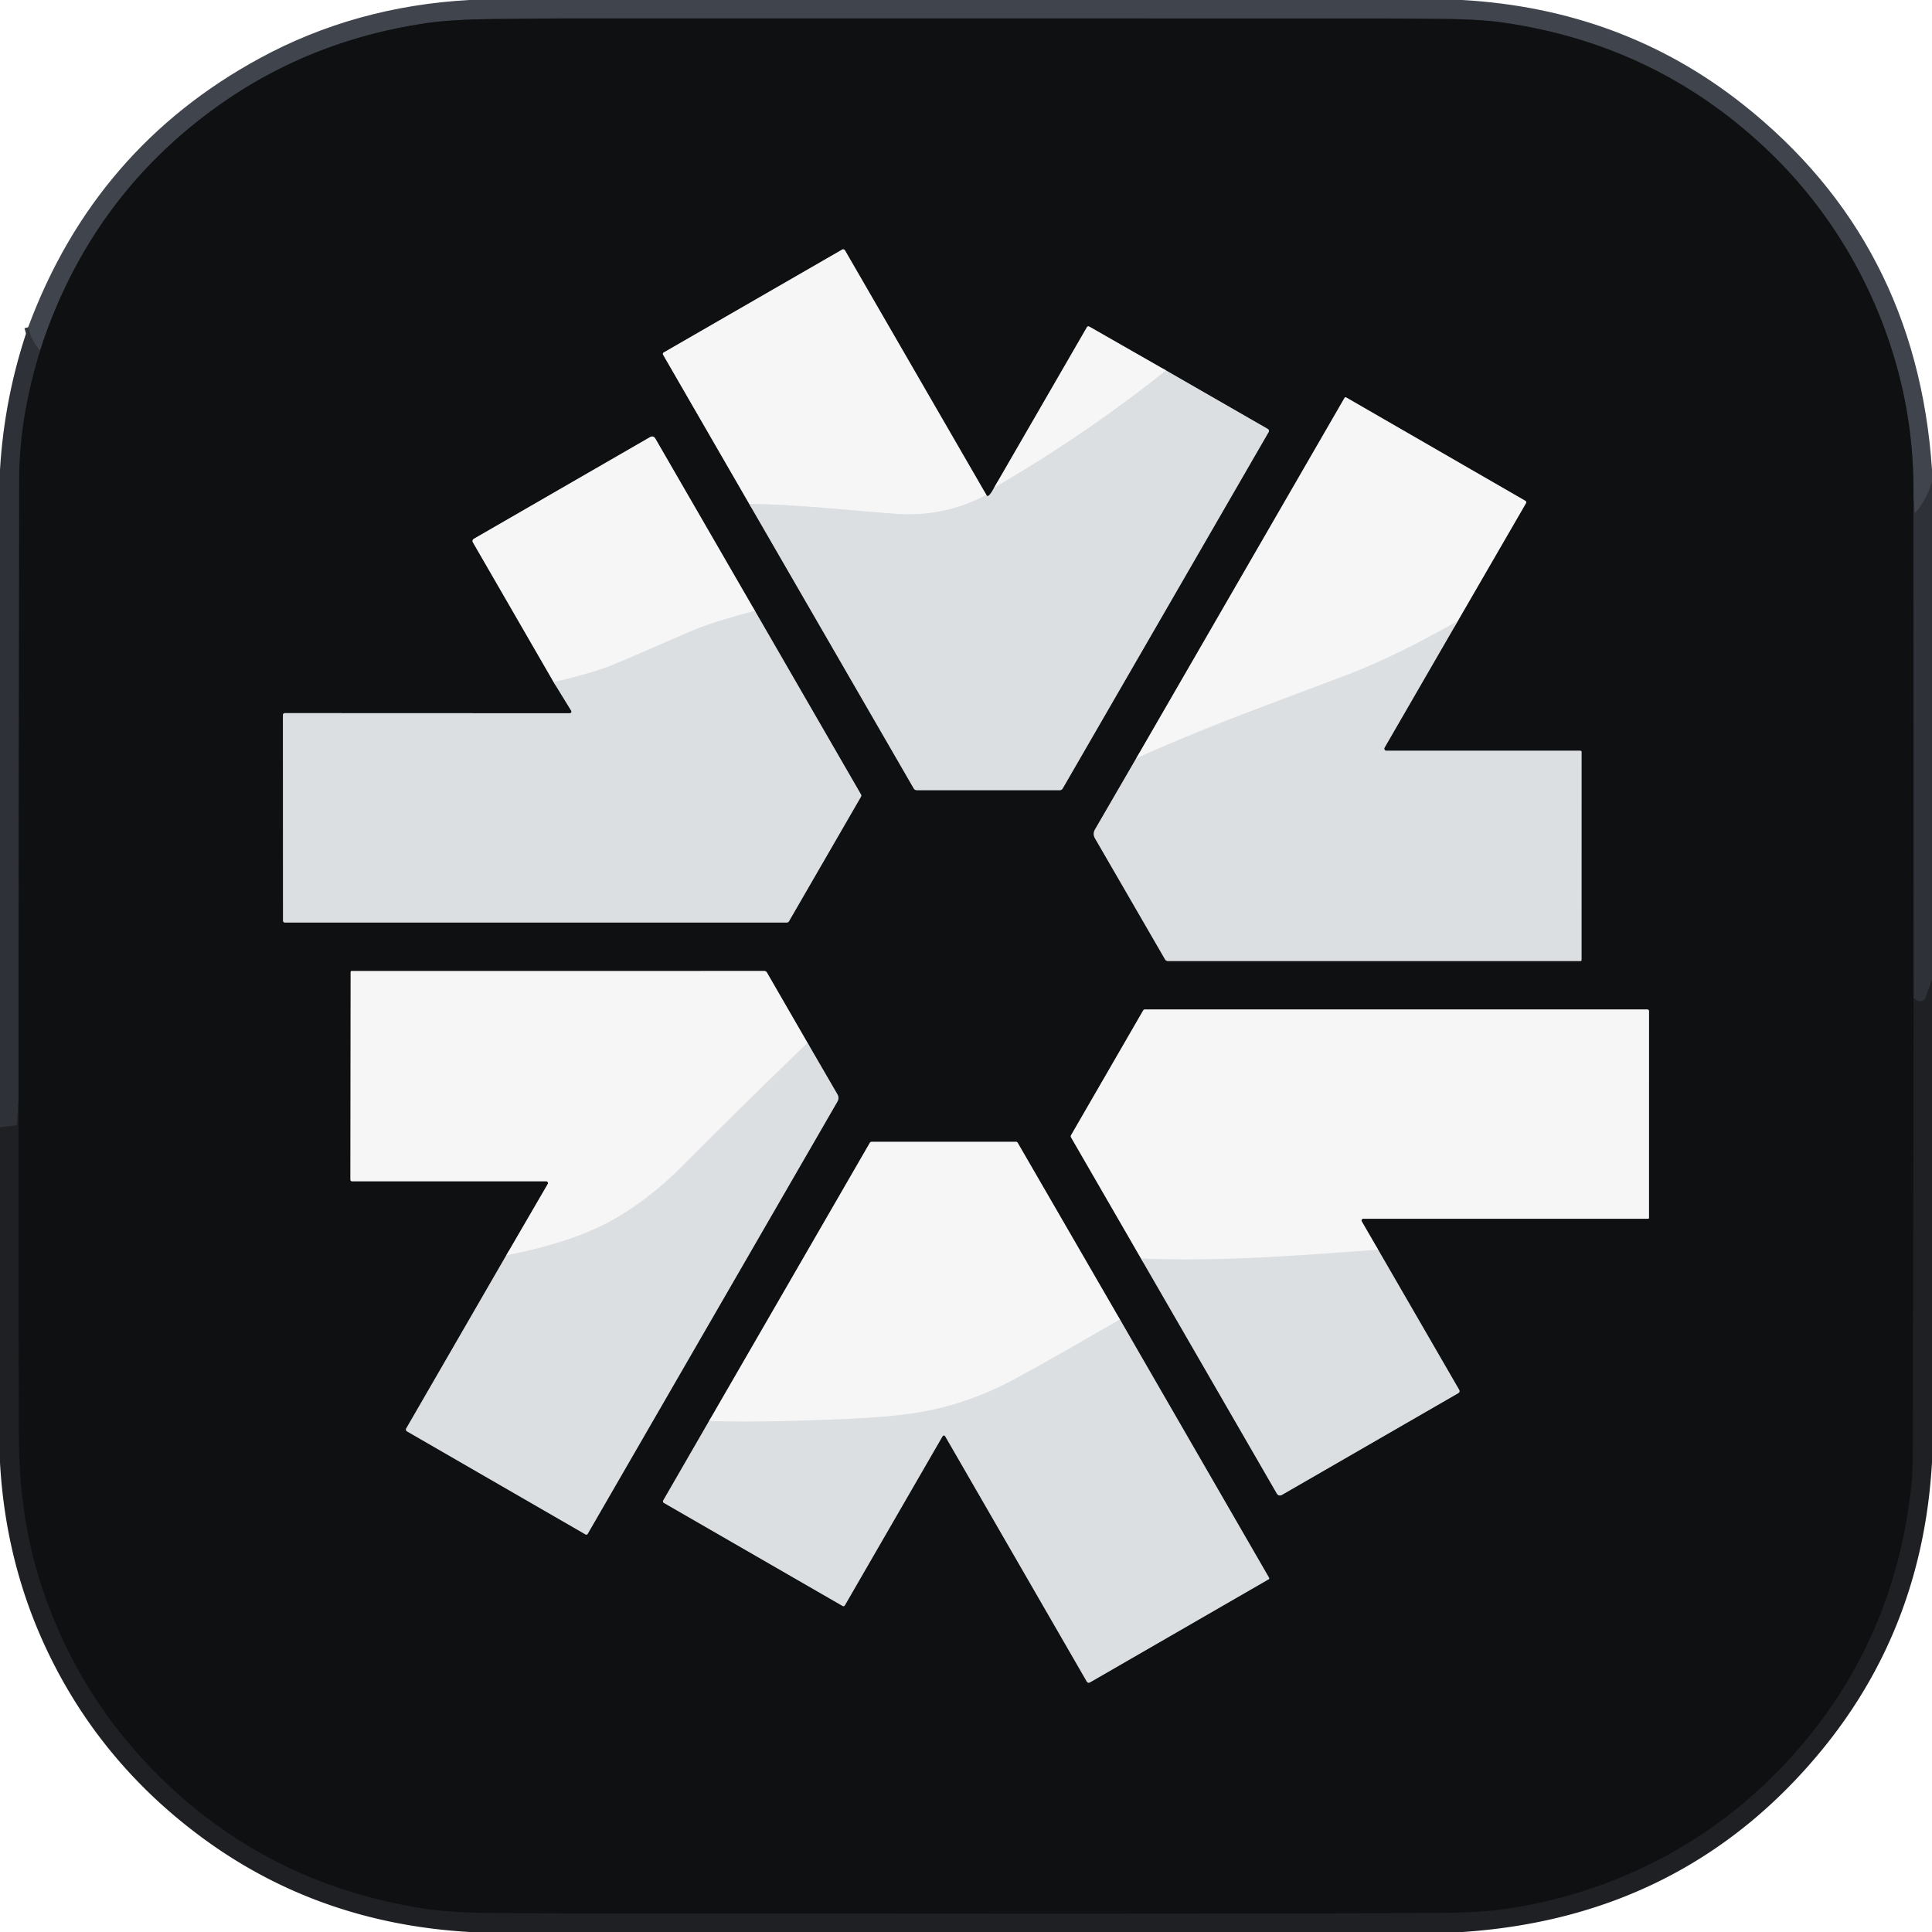 <?xml version="1.0" encoding="UTF-8" standalone="no"?>
<!DOCTYPE svg PUBLIC "-//W3C//DTD SVG 1.1//EN" "http://www.w3.org/Graphics/SVG/1.1/DTD/svg11.dtd">
<svg xmlns="http://www.w3.org/2000/svg" version="1.1" viewBox="0.00 0.00 512.00 512.00">
<g stroke-width="2.00" fill="none" stroke-linecap="butt">
<path stroke="#373b42" vector-effect="non-scaling-stroke" d="
  M 512.00 127.82
  Q 510.53 132.36 507.72 135.80
  Q 507.39 136.20 507.35 135.68
  L 507.09 132.04"
/>
<path stroke="#282b30" vector-effect="non-scaling-stroke" d="
  M 507.09 132.04
  Q 507.29 116.76 504.08 102.73
  C 498.77 79.44 486.81 57.76 469.65 40.99
  Q 439.82 11.85 398.05 5.95
  Q 392.16 5.11 382.42 5.02
  Q 370.64 4.90 366.75 4.90
  Q 258.23 4.89 149.72 4.89
  Q 146.54 4.89 131.25 5.04
  Q 119.65 5.15 112.82 6.16
  Q 81.89 10.73 57.37 28.36
  Q 23.66 52.61 10.62 92.90"
/>
<path stroke="#373b42" vector-effect="non-scaling-stroke" d="
  M 10.62 92.90
  Q 8.32 90.32 7.46 86.73"
/>
<path stroke="#1f2125" vector-effect="non-scaling-stroke" d="
  M 507.09 132.04
  L 507.14 264.46"
/>
<path stroke="#17181b" vector-effect="non-scaling-stroke" d="
  M 507.14 264.46
  Q 507.04 323.48 506.93 382.50
  Q 506.91 389.78 506.73 391.75
  Q 503.07 431.36 478.78 460.94
  C 458.54 485.60 430.68 501.21 399.18 505.88
  Q 392.10 506.93 379.85 506.98
  C 304.52 507.29 229.17 507.09 153.83 507.08
  Q 148.17 507.07 132.95 507.01
  Q 119.91 506.96 113.10 505.93
  Q 73.69 499.99 45.49 473.91
  Q 20.28 450.59 10.20 417.77
  Q 5.02 400.89 4.97 380.25
  Q 4.88 335.73 4.91 291.21"
/>
<path stroke="#1f2125" vector-effect="non-scaling-stroke" d="
  M 4.91 291.21
  Q 4.90 209.11 5.06 127.00
  Q 5.09 110.72 10.62 92.90"
/>
<path stroke="#76787a" vector-effect="non-scaling-stroke" d="
  M 198.56 133.54
  L 242.13 208.91
  Q 242.41 209.40 242.97 209.40
  L 280.85 209.40
  Q 281.36 209.40 281.63 208.94
  L 336.21 114.48
  A 0.58 0.58 0.0 0 0 336.00 113.69
  L 309.02 98.18"
/>
<path stroke="#838385" vector-effect="non-scaling-stroke" d="
  M 309.02 98.18
  L 288.71 86.57
  Q 288.27 86.32 288.02 86.76
  L 263.46 129.25"
/>
<path stroke="#76787a" vector-effect="non-scaling-stroke" d="
  M 263.46 129.25
  Q 261.84 132.28 261.39 131.16"
/>
<path stroke="#838385" vector-effect="non-scaling-stroke" d="
  M 261.39 131.16
  L 223.93 66.36
  A 0.57 0.56 -30.0 0 0 223.16 66.16
  L 175.93 93.39
  Q 175.52 93.63 175.75 94.05
  L 198.56 133.54"
/>
<path stroke="#e9ebed" vector-effect="non-scaling-stroke" d="
  M 261.39 131.16
  Q 250.09 137.16 237.16 136.16
  C 222.85 135.06 212.32 133.78 198.56 133.54"
/>
<path stroke="#e9ebed" vector-effect="non-scaling-stroke" d="
  M 309.02 98.18
  Q 287.40 115.39 263.46 129.25"
/>
<path stroke="#76787a" vector-effect="non-scaling-stroke" d="
  M 301.11 200.98
  L 290.16 219.86
  A 2.27 2.27 0.0 0 0 290.16 222.12
  L 308.75 254.24
  A 0.87 0.85 74.7 0 0 309.49 254.67
  L 418.85 254.67
  Q 419.11 254.67 419.11 254.41
  L 419.12 199.29
  Q 419.12 198.96 418.79 198.96
  L 367.39 198.95
  A 0.54 0.54 0.0 0 1 366.92 198.14
  L 386.33 164.57"
/>
<path stroke="#838385" vector-effect="non-scaling-stroke" d="
  M 386.33 164.57
  L 404.40 133.35
  A 0.45 0.45 0.0 0 0 404.24 132.73
  L 356.77 105.34
  A 0.34 0.34 0.0 0 0 356.31 105.46
  L 301.11 200.98"
/>
<path stroke="#e9ebed" vector-effect="non-scaling-stroke" d="
  M 386.33 164.57
  Q 369.64 174.02 357.55 178.63
  C 338.66 185.84 320.15 192.38 301.11 200.98"
/>
<path stroke="#76787a" vector-effect="non-scaling-stroke" d="
  M 146.73 180.78
  L 151.38 188.35
  A 0.44 0.44 0.0 0 1 151.01 189.02
  L 75.49 188.99
  A 0.51 0.51 0.0 0 0 74.98 189.50
  L 75.01 243.99
  A 0.48 0.48 0.0 0 0 75.49 244.47
  L 208.49 244.47
  Q 208.90 244.47 209.10 244.12
  L 228.15 211.17
  A 0.64 0.64 0.0 0 0 228.15 210.51
  L 200.07 161.90"
/>
<path stroke="#838385" vector-effect="non-scaling-stroke" d="
  M 200.07 161.90
  L 173.70 116.28
  Q 173.15 115.34 172.21 115.88
  L 125.57 142.79
  A 0.68 0.68 0.0 0 0 125.32 143.72
  L 146.73 180.78"
/>
<path stroke="#e9ebed" vector-effect="non-scaling-stroke" d="
  M 200.07 161.90
  Q 188.50 164.90 182.48 167.54
  Q 172.73 171.82 162.93 175.98
  Q 157.63 178.23 146.73 180.78"
/>
<path stroke="#76787a" vector-effect="non-scaling-stroke" d="
  M 134.17 332.68
  L 107.66 378.55
  A 0.57 0.56 -60.3 0 0 107.87 379.33
  L 155.16 406.63
  A 0.43 0.43 0.0 0 0 155.75 406.47
  L 221.91 291.95
  Q 222.48 290.97 221.91 289.99
  L 214.01 276.38"
/>
<path stroke="#838385" vector-effect="non-scaling-stroke" d="
  M 214.01 276.38
  L 203.24 257.73
  A 0.78 0.77 -14.3 0 0 202.56 257.33
  L 93.17 257.34
  A 0.24 0.23 0.0 0 0 92.93 257.57
  L 92.87 312.64
  A 0.40 0.39 90.0 0 0 93.26 313.04
  L 144.73 313.04
  A 0.50 0.49 -75.2 0 1 145.16 313.78
  L 134.17 332.68"
/>
<path stroke="#e9ebed" vector-effect="non-scaling-stroke" d="
  M 214.01 276.38
  Q 197.52 292.24 181.47 308.40
  Q 170.31 319.65 158.89 325.10
  Q 149.04 329.80 134.17 332.68"
/>
<path stroke="#76787a" vector-effect="non-scaling-stroke" d="
  M 302.39 333.53
  L 338.33 395.73
  Q 338.87 396.65 339.79 396.12
  L 386.42 369.22
  Q 387.01 368.88 386.67 368.28
  L 365.22 331.19"
/>
<path stroke="#838385" vector-effect="non-scaling-stroke" d="
  M 365.22 331.19
  L 360.87 323.67
  A 0.46 0.46 0.0 0 1 361.27 322.98
  L 436.75 322.98
  A 0.24 0.23 -0.0 0 0 436.99 322.75
  L 437.00 268.02
  Q 437.00 267.53 436.52 267.53
  L 303.38 267.53
  A 0.49 0.48 15.0 0 0 302.96 267.77
  L 283.86 300.81
  Q 283.68 301.13 283.86 301.45
  L 302.39 333.53"
/>
<path stroke="#e9ebed" vector-effect="non-scaling-stroke" d="
  M 365.22 331.19
  C 344.30 332.71 323.44 334.41 302.39 333.53"
/>
<path stroke="#76787a" vector-effect="non-scaling-stroke" d="
  M 187.91 376.59
  L 175.76 397.65
  A 0.46 0.46 0.0 0 0 175.93 398.28
  L 223.24 425.56
  Q 223.67 425.81 223.92 425.38
  L 249.68 380.80
  Q 250.13 380.01 250.59 380.80
  L 287.98 445.57
  Q 288.32 446.15 288.90 445.82
  L 336.21 418.52
  A 0.30 0.28 60.4 0 0 336.31 418.12
  L 296.79 349.67"
/>
<path stroke="#838385" vector-effect="non-scaling-stroke" d="
  M 296.79 349.67
  L 269.69 302.84
  A 0.48 0.47 74.4 0 0 269.28 302.60
  L 230.98 302.60
  A 0.55 0.54 -74.5 0 0 230.51 302.87
  L 187.91 376.59"
/>
<path stroke="#e9ebed" vector-effect="non-scaling-stroke" d="
  M 296.79 349.67
  Q 273.72 363.03 266.63 366.64
  Q 255.91 372.09 244.08 374.21
  Q 237.13 375.45 225.29 376.00
  Q 202.96 377.03 187.91 376.59"
/>
<path stroke="#26292e" vector-effect="non-scaling-stroke" d="
  M 4.91 291.21
  L 4.52 297.69
  Q 4.48 298.22 3.96 298.28
  L 0.00 298.75"
/>
<path stroke="#26292e" vector-effect="non-scaling-stroke" d="
  M 512.00 259.68
  L 510.33 264.31
  A 1.61 1.61 0.0 0 1 507.77 264.99
  L 507.14 264.46"
/>
</g>
<path fill="#40454d" d="
  M 387.52 0.00
  Q 429.92 2.42 461.73 27.53
  Q 507.90 63.98 512.00 124.40
  L 512.00 127.82
  Q 510.53 132.36 507.72 135.80
  Q 507.39 136.20 507.35 135.68
  L 507.09 132.04
  Q 507.29 116.76 504.08 102.73
  C 498.77 79.44 486.81 57.76 469.65 40.99
  Q 439.82 11.85 398.05 5.95
  Q 392.16 5.11 382.42 5.02
  Q 370.64 4.90 366.75 4.90
  Q 258.23 4.89 149.72 4.89
  Q 146.54 4.89 131.25 5.04
  Q 119.65 5.15 112.82 6.16
  Q 81.89 10.73 57.37 28.36
  Q 23.66 52.61 10.62 92.90
  Q 8.32 90.32 7.46 86.73
  Q 25.08 39.18 68.90 15.40
  Q 94.20 1.66 124.42 0.00
  L 387.52 0.00
  Z"
/>
<path fill="#0f1012" d="
  M 507.09 132.04
  L 507.14 264.46
  Q 507.04 323.48 506.93 382.50
  Q 506.91 389.78 506.73 391.75
  Q 503.07 431.36 478.78 460.94
  C 458.54 485.60 430.68 501.21 399.18 505.88
  Q 392.10 506.93 379.85 506.98
  C 304.52 507.29 229.17 507.09 153.83 507.08
  Q 148.17 507.07 132.95 507.01
  Q 119.91 506.96 113.10 505.93
  Q 73.69 499.99 45.49 473.91
  Q 20.28 450.59 10.20 417.77
  Q 5.02 400.89 4.97 380.25
  Q 4.88 335.73 4.91 291.21
  Q 4.90 209.11 5.06 127.00
  Q 5.09 110.72 10.62 92.90
  Q 23.66 52.61 57.37 28.36
  Q 81.89 10.73 112.82 6.16
  Q 119.65 5.15 131.25 5.04
  Q 146.54 4.89 149.72 4.89
  Q 258.23 4.89 366.75 4.90
  Q 370.64 4.90 382.42 5.02
  Q 392.16 5.11 398.05 5.95
  Q 439.82 11.85 469.65 40.99
  C 486.81 57.76 498.77 79.44 504.08 102.73
  Q 507.29 116.76 507.09 132.04
  Z
  M 198.56 133.54
  L 242.13 208.91
  Q 242.41 209.40 242.97 209.40
  L 280.85 209.40
  Q 281.36 209.40 281.63 208.94
  L 336.21 114.48
  A 0.58 0.58 0.0 0 0 336.00 113.69
  L 309.02 98.18
  L 288.71 86.57
  Q 288.27 86.32 288.02 86.76
  L 263.46 129.25
  Q 261.84 132.28 261.39 131.16
  L 223.93 66.36
  A 0.57 0.56 -30.0 0 0 223.16 66.16
  L 175.93 93.39
  Q 175.52 93.63 175.75 94.05
  L 198.56 133.54
  Z
  M 301.11 200.98
  L 290.16 219.86
  A 2.27 2.27 0.0 0 0 290.16 222.12
  L 308.75 254.24
  A 0.87 0.85 74.7 0 0 309.49 254.67
  L 418.85 254.67
  Q 419.11 254.67 419.11 254.41
  L 419.12 199.29
  Q 419.12 198.96 418.79 198.96
  L 367.39 198.95
  A 0.54 0.54 0.0 0 1 366.92 198.14
  L 386.33 164.57
  L 404.40 133.35
  A 0.45 0.45 0.0 0 0 404.24 132.73
  L 356.77 105.34
  A 0.34 0.34 0.0 0 0 356.31 105.46
  L 301.11 200.98
  Z
  M 146.73 180.78
  L 151.38 188.35
  A 0.44 0.44 0.0 0 1 151.01 189.02
  L 75.49 188.99
  A 0.51 0.51 0.0 0 0 74.98 189.50
  L 75.01 243.99
  A 0.48 0.48 0.0 0 0 75.49 244.47
  L 208.49 244.47
  Q 208.90 244.47 209.10 244.12
  L 228.15 211.17
  A 0.64 0.64 0.0 0 0 228.15 210.51
  L 200.07 161.90
  L 173.70 116.28
  Q 173.15 115.34 172.21 115.88
  L 125.57 142.79
  A 0.68 0.68 0.0 0 0 125.32 143.72
  L 146.73 180.78
  Z
  M 134.17 332.68
  L 107.66 378.55
  A 0.57 0.56 -60.3 0 0 107.87 379.33
  L 155.16 406.63
  A 0.43 0.43 0.0 0 0 155.75 406.47
  L 221.91 291.95
  Q 222.48 290.97 221.91 289.99
  L 214.01 276.38
  L 203.24 257.73
  A 0.78 0.77 -14.3 0 0 202.56 257.33
  L 93.17 257.34
  A 0.24 0.23 0.0 0 0 92.93 257.57
  L 92.87 312.64
  A 0.40 0.39 90.0 0 0 93.26 313.04
  L 144.73 313.04
  A 0.50 0.49 -75.2 0 1 145.16 313.78
  L 134.17 332.68
  Z
  M 302.39 333.53
  L 338.33 395.73
  Q 338.87 396.65 339.79 396.12
  L 386.42 369.22
  Q 387.01 368.88 386.67 368.28
  L 365.22 331.19
  L 360.87 323.67
  A 0.46 0.46 0.0 0 1 361.27 322.98
  L 436.75 322.98
  A 0.24 0.23 -0.0 0 0 436.99 322.75
  L 437.00 268.02
  Q 437.00 267.53 436.52 267.53
  L 303.38 267.53
  A 0.49 0.48 15.0 0 0 302.96 267.77
  L 283.86 300.81
  Q 283.68 301.13 283.86 301.45
  L 302.39 333.53
  Z
  M 187.91 376.59
  L 175.76 397.65
  A 0.46 0.46 0.0 0 0 175.93 398.28
  L 223.24 425.56
  Q 223.67 425.81 223.92 425.38
  L 249.68 380.80
  Q 250.13 380.01 250.59 380.80
  L 287.98 445.57
  Q 288.32 446.15 288.90 445.82
  L 336.21 418.52
  A 0.30 0.28 60.4 0 0 336.31 418.12
  L 296.79 349.67
  L 269.69 302.84
  A 0.48 0.47 74.4 0 0 269.28 302.60
  L 230.98 302.60
  A 0.55 0.54 -74.5 0 0 230.51 302.87
  L 187.91 376.59
  Z"
/>
<path fill="#f6f6f7" d="
  M 261.39 131.16
  Q 250.09 137.16 237.16 136.16
  C 222.85 135.06 212.32 133.78 198.56 133.54
  L 175.75 94.05
  Q 175.52 93.63 175.93 93.39
  L 223.16 66.16
  A 0.57 0.56 -30.0 0 1 223.93 66.36
  L 261.39 131.16
  Z"
/>
<path fill="#f6f6f7" d="
  M 309.02 98.18
  Q 287.40 115.39 263.46 129.25
  L 288.02 86.76
  Q 288.27 86.32 288.71 86.57
  L 309.02 98.18
  Z"
/>
<path fill="#2e3137" d="
  M 7.46 86.73
  Q 8.32 90.32 10.62 92.90
  Q 5.09 110.72 5.06 127.00
  Q 4.90 209.11 4.91 291.21
  L 4.52 297.69
  Q 4.48 298.22 3.96 298.28
  L 0.00 298.75
  L 0.00 124.47
  Q 1.16 105.03 7.46 86.73
  Z"
/>
<path fill="#dcdfe2" d="
  M 198.56 133.54
  C 212.32 133.78 222.85 135.06 237.16 136.16
  Q 250.09 137.16 261.39 131.16
  Q 261.84 132.28 263.46 129.25
  Q 287.40 115.39 309.02 98.18
  L 336.00 113.69
  A 0.58 0.58 0.0 0 1 336.21 114.48
  L 281.63 208.94
  Q 281.36 209.40 280.85 209.40
  L 242.97 209.40
  Q 242.41 209.40 242.13 208.91
  L 198.56 133.54
  Z"
/>
<path fill="#f6f6f7" d="
  M 386.33 164.57
  Q 369.64 174.02 357.55 178.63
  C 338.66 185.84 320.15 192.38 301.11 200.98
  L 356.31 105.46
  A 0.34 0.34 0.0 0 1 356.77 105.34
  L 404.24 132.73
  A 0.45 0.45 0.0 0 1 404.40 133.35
  L 386.33 164.57
  Z"
/>
<path fill="#f6f6f7" d="
  M 200.07 161.90
  Q 188.50 164.90 182.48 167.54
  Q 172.73 171.82 162.93 175.98
  Q 157.63 178.23 146.73 180.78
  L 125.32 143.72
  A 0.68 0.68 0.0 0 1 125.57 142.79
  L 172.21 115.88
  Q 173.15 115.34 173.70 116.28
  L 200.07 161.90
  Z"
/>
<path fill="#2e3137" d="
  M 512.00 127.82
  L 512.00 259.68
  L 510.33 264.31
  A 1.61 1.61 0.0 0 1 507.77 264.99
  L 507.14 264.46
  L 507.09 132.04
  L 507.35 135.68
  Q 507.39 136.20 507.72 135.80
  Q 510.53 132.36 512.00 127.82
  Z"
/>
<path fill="#dcdfe2" d="
  M 200.07 161.90
  L 228.15 210.51
  A 0.64 0.64 0.0 0 1 228.15 211.17
  L 209.10 244.12
  Q 208.90 244.47 208.49 244.47
  L 75.49 244.47
  A 0.48 0.48 0.0 0 1 75.01 243.99
  L 74.98 189.50
  A 0.51 0.51 0.0 0 1 75.49 188.99
  L 151.01 189.02
  A 0.44 0.44 0.0 0 0 151.38 188.35
  L 146.73 180.78
  Q 157.63 178.23 162.93 175.98
  Q 172.73 171.82 182.48 167.54
  Q 188.50 164.90 200.07 161.90
  Z"
/>
<path fill="#dcdfe2" d="
  M 386.33 164.57
  L 366.92 198.14
  A 0.54 0.54 0.0 0 0 367.39 198.95
  L 418.79 198.96
  Q 419.12 198.96 419.12 199.29
  L 419.11 254.41
  Q 419.11 254.67 418.85 254.67
  L 309.49 254.67
  A 0.87 0.85 74.7 0 1 308.75 254.24
  L 290.16 222.12
  A 2.27 2.27 0.0 0 1 290.16 219.86
  L 301.11 200.98
  C 320.15 192.38 338.66 185.84 357.55 178.63
  Q 369.64 174.02 386.33 164.57
  Z"
/>
<path fill="#f6f6f7" d="
  M 214.01 276.38
  Q 197.52 292.24 181.47 308.40
  Q 170.31 319.65 158.89 325.10
  Q 149.04 329.80 134.17 332.68
  L 145.16 313.78
  A 0.50 0.49 -75.2 0 0 144.73 313.04
  L 93.26 313.04
  A 0.40 0.39 90.0 0 1 92.87 312.64
  L 92.93 257.57
  A 0.24 0.23 0.0 0 1 93.17 257.34
  L 202.56 257.33
  A 0.78 0.77 -14.3 0 1 203.24 257.73
  L 214.01 276.38
  Z"
/>
<path fill="#1e2024" d="
  M 512.00 259.68
  L 512.00 387.51
  Q 509.52 431.06 483.02 463.51
  Q 446.63 508.06 387.59 512.00
  L 124.52 512.00
  Q 84.28 509.72 53.40 486.87
  Q 26.40 466.89 12.36 437.14
  Q 1.48 414.09 0.00 387.60
  L 0.00 298.75
  L 3.96 298.28
  Q 4.48 298.22 4.52 297.69
  L 4.91 291.21
  Q 4.88 335.73 4.97 380.25
  Q 5.02 400.89 10.20 417.77
  Q 20.28 450.59 45.49 473.91
  Q 73.69 499.99 113.10 505.93
  Q 119.91 506.96 132.95 507.01
  Q 148.17 507.07 153.83 507.08
  C 229.17 507.09 304.52 507.29 379.85 506.98
  Q 392.10 506.93 399.18 505.88
  C 430.68 501.21 458.54 485.60 478.78 460.94
  Q 503.07 431.36 506.73 391.75
  Q 506.91 389.78 506.93 382.50
  Q 507.04 323.48 507.14 264.46
  L 507.77 264.99
  A 1.61 1.61 0.0 0 0 510.33 264.31
  L 512.00 259.68
  Z"
/>
<path fill="#f6f6f7" d="
  M 365.22 331.19
  C 344.30 332.71 323.44 334.41 302.39 333.53
  L 283.86 301.45
  Q 283.68 301.13 283.86 300.81
  L 302.96 267.77
  A 0.49 0.48 15.0 0 1 303.38 267.53
  L 436.52 267.53
  Q 437.00 267.53 437.00 268.02
  L 436.99 322.75
  A 0.24 0.23 0.0 0 1 436.75 322.98
  L 361.27 322.98
  A 0.46 0.46 0.0 0 0 360.87 323.67
  L 365.22 331.19
  Z"
/>
<path fill="#dcdfe2" d="
  M 214.01 276.38
  L 221.91 289.99
  Q 222.48 290.97 221.91 291.95
  L 155.75 406.47
  A 0.43 0.43 0.0 0 1 155.16 406.63
  L 107.87 379.33
  A 0.57 0.56 -60.3 0 1 107.66 378.55
  L 134.17 332.68
  Q 149.04 329.80 158.89 325.10
  Q 170.31 319.65 181.47 308.40
  Q 197.52 292.24 214.01 276.38
  Z"
/>
<path fill="#f6f6f7" d="
  M 296.79 349.67
  Q 273.72 363.03 266.63 366.64
  Q 255.91 372.09 244.08 374.21
  Q 237.13 375.45 225.29 376.00
  Q 202.96 377.03 187.91 376.59
  L 230.51 302.87
  A 0.55 0.54 -74.5 0 1 230.98 302.60
  L 269.28 302.60
  A 0.48 0.47 74.4 0 1 269.69 302.84
  L 296.79 349.67
  Z"
/>
<path fill="#dcdfe2" d="
  M 365.22 331.19
  L 386.67 368.28
  Q 387.01 368.88 386.42 369.22
  L 339.79 396.12
  Q 338.87 396.65 338.33 395.73
  L 302.39 333.53
  C 323.44 334.41 344.30 332.71 365.22 331.19
  Z"
/>
<path fill="#dcdfe2" d="
  M 296.79 349.67
  L 336.31 418.12
  A 0.30 0.28 60.4 0 1 336.21 418.52
  L 288.90 445.82
  Q 288.32 446.15 287.98 445.57
  L 250.59 380.80
  Q 250.13 380.01 249.68 380.80
  L 223.92 425.38
  Q 223.67 425.81 223.24 425.56
  L 175.93 398.28
  A 0.46 0.46 0.0 0 1 175.76 397.65
  L 187.91 376.59
  Q 202.96 377.03 225.29 376.00
  Q 237.13 375.45 244.08 374.21
  Q 255.91 372.09 266.63 366.64
  Q 273.72 363.03 296.79 349.67
  Z"
/>
</svg>
